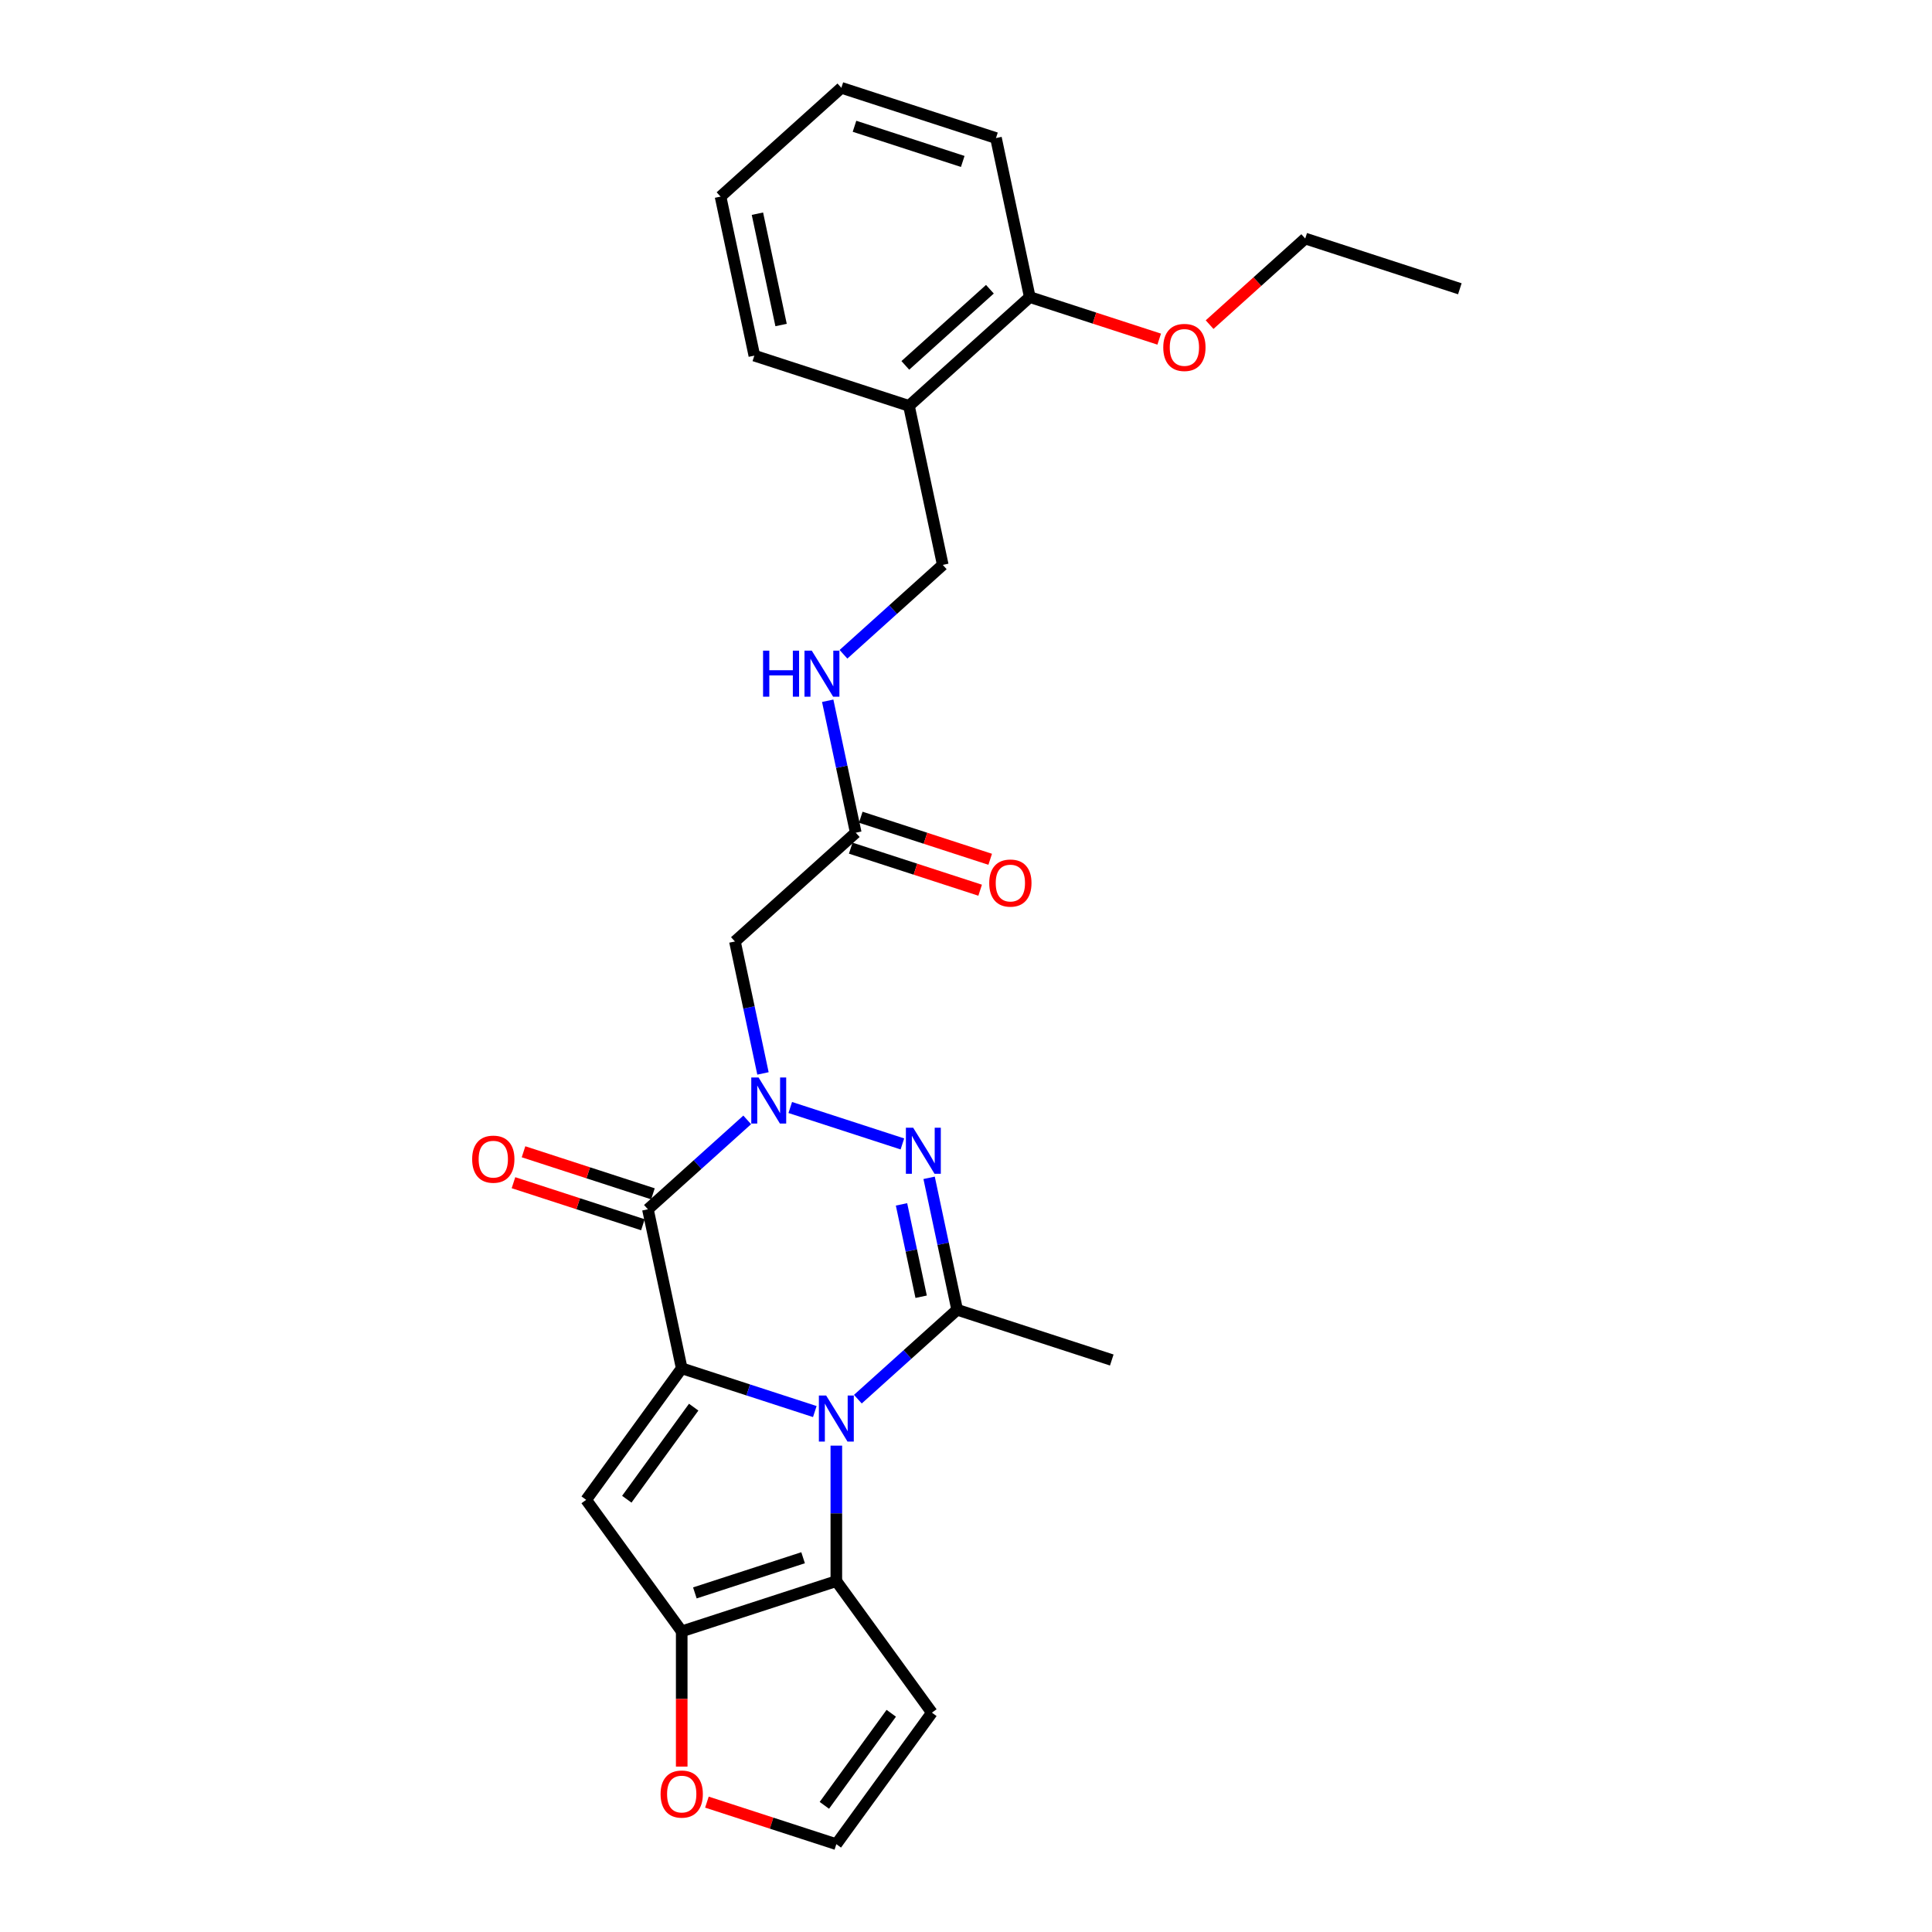 <?xml version='1.0' encoding='iso-8859-1'?>
<svg version='1.1' baseProfile='full'
              xmlns='http://www.w3.org/2000/svg'
                      xmlns:rdkit='http://www.rdkit.org/xml'
                      xmlns:xlink='http://www.w3.org/1999/xlink'
                  xml:space='preserve'
width='1000px' height='1000px' viewBox='0 0 1000 1000'>
<!-- END OF HEADER -->
<rect style='opacity:1.0;fill:#FFFFFF;stroke:none' width='1000' height='1000' x='0' y='0'> </rect>
<path class='bond-0' d='M 352.856,708.237 L 387.3,719.428' style='fill:none;fill-rule:evenodd;stroke:#000000;stroke-width:6px;stroke-linecap:butt;stroke-linejoin:miter;stroke-opacity:1' />
<path class='bond-0' d='M 387.3,719.428 L 421.745,730.62' style='fill:none;fill-rule:evenodd;stroke:#0000FF;stroke-width:6px;stroke-linecap:butt;stroke-linejoin:miter;stroke-opacity:1' />
<path class='bond-2' d='M 352.856,708.237 L 335.36,625.926' style='fill:none;fill-rule:evenodd;stroke:#000000;stroke-width:6px;stroke-linecap:butt;stroke-linejoin:miter;stroke-opacity:1' />
<path class='bond-5' d='M 352.856,708.237 L 303.394,776.315' style='fill:none;fill-rule:evenodd;stroke:#000000;stroke-width:6px;stroke-linecap:butt;stroke-linejoin:miter;stroke-opacity:1' />
<path class='bond-5' d='M 359.052,728.341 L 324.429,775.995' style='fill:none;fill-rule:evenodd;stroke:#000000;stroke-width:6px;stroke-linecap:butt;stroke-linejoin:miter;stroke-opacity:1' />
<path class='bond-4' d='M 444.028,724.208 L 469.725,701.071' style='fill:none;fill-rule:evenodd;stroke:#0000FF;stroke-width:6px;stroke-linecap:butt;stroke-linejoin:miter;stroke-opacity:1' />
<path class='bond-4' d='M 469.725,701.071 L 495.421,677.933' style='fill:none;fill-rule:evenodd;stroke:#000000;stroke-width:6px;stroke-linecap:butt;stroke-linejoin:miter;stroke-opacity:1' />
<path class='bond-6' d='M 432.886,748.259 L 432.886,783.324' style='fill:none;fill-rule:evenodd;stroke:#0000FF;stroke-width:6px;stroke-linecap:butt;stroke-linejoin:miter;stroke-opacity:1' />
<path class='bond-6' d='M 432.886,783.324 L 432.886,818.389' style='fill:none;fill-rule:evenodd;stroke:#000000;stroke-width:6px;stroke-linecap:butt;stroke-linejoin:miter;stroke-opacity:1' />
<path class='bond-1' d='M 386.754,579.651 L 361.057,602.789' style='fill:none;fill-rule:evenodd;stroke:#0000FF;stroke-width:6px;stroke-linecap:butt;stroke-linejoin:miter;stroke-opacity:1' />
<path class='bond-1' d='M 361.057,602.789 L 335.36,625.926' style='fill:none;fill-rule:evenodd;stroke:#000000;stroke-width:6px;stroke-linecap:butt;stroke-linejoin:miter;stroke-opacity:1' />
<path class='bond-3' d='M 409.037,573.24 L 467.077,592.098' style='fill:none;fill-rule:evenodd;stroke:#0000FF;stroke-width:6px;stroke-linecap:butt;stroke-linejoin:miter;stroke-opacity:1' />
<path class='bond-8' d='M 394.915,555.6 L 387.658,521.455' style='fill:none;fill-rule:evenodd;stroke:#0000FF;stroke-width:6px;stroke-linecap:butt;stroke-linejoin:miter;stroke-opacity:1' />
<path class='bond-8' d='M 387.658,521.455 L 380.4,487.309' style='fill:none;fill-rule:evenodd;stroke:#000000;stroke-width:6px;stroke-linecap:butt;stroke-linejoin:miter;stroke-opacity:1' />
<path class='bond-13' d='M 337.961,617.923 L 304.467,607.04' style='fill:none;fill-rule:evenodd;stroke:#000000;stroke-width:6px;stroke-linecap:butt;stroke-linejoin:miter;stroke-opacity:1' />
<path class='bond-13' d='M 304.467,607.04 L 270.973,596.158' style='fill:none;fill-rule:evenodd;stroke:#FF0000;stroke-width:6px;stroke-linecap:butt;stroke-linejoin:miter;stroke-opacity:1' />
<path class='bond-13' d='M 332.76,633.929 L 299.266,623.047' style='fill:none;fill-rule:evenodd;stroke:#000000;stroke-width:6px;stroke-linecap:butt;stroke-linejoin:miter;stroke-opacity:1' />
<path class='bond-13' d='M 299.266,623.047 L 265.772,612.164' style='fill:none;fill-rule:evenodd;stroke:#FF0000;stroke-width:6px;stroke-linecap:butt;stroke-linejoin:miter;stroke-opacity:1' />
<path class='bond-28' d='M 480.906,609.642 L 488.164,643.788' style='fill:none;fill-rule:evenodd;stroke:#0000FF;stroke-width:6px;stroke-linecap:butt;stroke-linejoin:miter;stroke-opacity:1' />
<path class='bond-28' d='M 488.164,643.788 L 495.421,677.933' style='fill:none;fill-rule:evenodd;stroke:#000000;stroke-width:6px;stroke-linecap:butt;stroke-linejoin:miter;stroke-opacity:1' />
<path class='bond-28' d='M 466.621,623.385 L 471.702,647.287' style='fill:none;fill-rule:evenodd;stroke:#0000FF;stroke-width:6px;stroke-linecap:butt;stroke-linejoin:miter;stroke-opacity:1' />
<path class='bond-28' d='M 471.702,647.287 L 476.782,671.189' style='fill:none;fill-rule:evenodd;stroke:#000000;stroke-width:6px;stroke-linecap:butt;stroke-linejoin:miter;stroke-opacity:1' />
<path class='bond-19' d='M 495.421,677.933 L 575.452,703.937' style='fill:none;fill-rule:evenodd;stroke:#000000;stroke-width:6px;stroke-linecap:butt;stroke-linejoin:miter;stroke-opacity:1' />
<path class='bond-7' d='M 303.394,776.315 L 352.856,844.393' style='fill:none;fill-rule:evenodd;stroke:#000000;stroke-width:6px;stroke-linecap:butt;stroke-linejoin:miter;stroke-opacity:1' />
<path class='bond-9' d='M 432.886,818.389 L 482.348,886.467' style='fill:none;fill-rule:evenodd;stroke:#000000;stroke-width:6px;stroke-linecap:butt;stroke-linejoin:miter;stroke-opacity:1' />
<path class='bond-27' d='M 432.886,818.389 L 352.856,844.393' style='fill:none;fill-rule:evenodd;stroke:#000000;stroke-width:6px;stroke-linecap:butt;stroke-linejoin:miter;stroke-opacity:1' />
<path class='bond-27' d='M 415.681,806.284 L 359.66,824.486' style='fill:none;fill-rule:evenodd;stroke:#000000;stroke-width:6px;stroke-linecap:butt;stroke-linejoin:miter;stroke-opacity:1' />
<path class='bond-11' d='M 352.856,844.393 L 352.856,879.39' style='fill:none;fill-rule:evenodd;stroke:#000000;stroke-width:6px;stroke-linecap:butt;stroke-linejoin:miter;stroke-opacity:1' />
<path class='bond-11' d='M 352.856,879.39 L 352.856,914.388' style='fill:none;fill-rule:evenodd;stroke:#FF0000;stroke-width:6px;stroke-linecap:butt;stroke-linejoin:miter;stroke-opacity:1' />
<path class='bond-10' d='M 380.4,487.309 L 442.935,431.002' style='fill:none;fill-rule:evenodd;stroke:#000000;stroke-width:6px;stroke-linecap:butt;stroke-linejoin:miter;stroke-opacity:1' />
<path class='bond-29' d='M 482.348,886.467 L 432.886,954.545' style='fill:none;fill-rule:evenodd;stroke:#000000;stroke-width:6px;stroke-linecap:butt;stroke-linejoin:miter;stroke-opacity:1' />
<path class='bond-29' d='M 461.313,886.787 L 426.69,934.441' style='fill:none;fill-rule:evenodd;stroke:#000000;stroke-width:6px;stroke-linecap:butt;stroke-linejoin:miter;stroke-opacity:1' />
<path class='bond-15' d='M 442.935,431.002 L 435.677,396.857' style='fill:none;fill-rule:evenodd;stroke:#000000;stroke-width:6px;stroke-linecap:butt;stroke-linejoin:miter;stroke-opacity:1' />
<path class='bond-15' d='M 435.677,396.857 L 428.419,362.711' style='fill:none;fill-rule:evenodd;stroke:#0000FF;stroke-width:6px;stroke-linecap:butt;stroke-linejoin:miter;stroke-opacity:1' />
<path class='bond-18' d='M 440.334,439.006 L 473.828,449.888' style='fill:none;fill-rule:evenodd;stroke:#000000;stroke-width:6px;stroke-linecap:butt;stroke-linejoin:miter;stroke-opacity:1' />
<path class='bond-18' d='M 473.828,449.888 L 507.322,460.771' style='fill:none;fill-rule:evenodd;stroke:#FF0000;stroke-width:6px;stroke-linecap:butt;stroke-linejoin:miter;stroke-opacity:1' />
<path class='bond-18' d='M 445.535,422.999 L 479.029,433.882' style='fill:none;fill-rule:evenodd;stroke:#000000;stroke-width:6px;stroke-linecap:butt;stroke-linejoin:miter;stroke-opacity:1' />
<path class='bond-18' d='M 479.029,433.882 L 512.523,444.765' style='fill:none;fill-rule:evenodd;stroke:#FF0000;stroke-width:6px;stroke-linecap:butt;stroke-linejoin:miter;stroke-opacity:1' />
<path class='bond-12' d='M 365.899,932.78 L 399.393,943.663' style='fill:none;fill-rule:evenodd;stroke:#FF0000;stroke-width:6px;stroke-linecap:butt;stroke-linejoin:miter;stroke-opacity:1' />
<path class='bond-12' d='M 399.393,943.663 L 432.886,954.545' style='fill:none;fill-rule:evenodd;stroke:#000000;stroke-width:6px;stroke-linecap:butt;stroke-linejoin:miter;stroke-opacity:1' />
<path class='bond-14' d='M 470.479,210.075 L 487.974,292.385' style='fill:none;fill-rule:evenodd;stroke:#000000;stroke-width:6px;stroke-linecap:butt;stroke-linejoin:miter;stroke-opacity:1' />
<path class='bond-17' d='M 470.479,210.075 L 533.014,153.768' style='fill:none;fill-rule:evenodd;stroke:#000000;stroke-width:6px;stroke-linecap:butt;stroke-linejoin:miter;stroke-opacity:1' />
<path class='bond-17' d='M 468.597,189.122 L 512.372,149.707' style='fill:none;fill-rule:evenodd;stroke:#000000;stroke-width:6px;stroke-linecap:butt;stroke-linejoin:miter;stroke-opacity:1' />
<path class='bond-21' d='M 470.479,210.075 L 390.448,184.072' style='fill:none;fill-rule:evenodd;stroke:#000000;stroke-width:6px;stroke-linecap:butt;stroke-linejoin:miter;stroke-opacity:1' />
<path class='bond-16' d='M 436.58,338.66 L 462.277,315.523' style='fill:none;fill-rule:evenodd;stroke:#0000FF;stroke-width:6px;stroke-linecap:butt;stroke-linejoin:miter;stroke-opacity:1' />
<path class='bond-16' d='M 462.277,315.523 L 487.974,292.385' style='fill:none;fill-rule:evenodd;stroke:#000000;stroke-width:6px;stroke-linecap:butt;stroke-linejoin:miter;stroke-opacity:1' />
<path class='bond-20' d='M 533.014,153.768 L 566.507,164.651' style='fill:none;fill-rule:evenodd;stroke:#000000;stroke-width:6px;stroke-linecap:butt;stroke-linejoin:miter;stroke-opacity:1' />
<path class='bond-20' d='M 566.507,164.651 L 600.001,175.534' style='fill:none;fill-rule:evenodd;stroke:#FF0000;stroke-width:6px;stroke-linecap:butt;stroke-linejoin:miter;stroke-opacity:1' />
<path class='bond-22' d='M 533.014,153.768 L 515.518,71.458' style='fill:none;fill-rule:evenodd;stroke:#000000;stroke-width:6px;stroke-linecap:butt;stroke-linejoin:miter;stroke-opacity:1' />
<path class='bond-23' d='M 626.087,168.028 L 650.833,145.746' style='fill:none;fill-rule:evenodd;stroke:#FF0000;stroke-width:6px;stroke-linecap:butt;stroke-linejoin:miter;stroke-opacity:1' />
<path class='bond-23' d='M 650.833,145.746 L 675.579,123.465' style='fill:none;fill-rule:evenodd;stroke:#000000;stroke-width:6px;stroke-linecap:butt;stroke-linejoin:miter;stroke-opacity:1' />
<path class='bond-25' d='M 390.448,184.072 L 372.952,101.761' style='fill:none;fill-rule:evenodd;stroke:#000000;stroke-width:6px;stroke-linecap:butt;stroke-linejoin:miter;stroke-opacity:1' />
<path class='bond-25' d='M 404.286,168.226 L 392.039,110.609' style='fill:none;fill-rule:evenodd;stroke:#000000;stroke-width:6px;stroke-linecap:butt;stroke-linejoin:miter;stroke-opacity:1' />
<path class='bond-30' d='M 515.518,71.458 L 435.487,45.455' style='fill:none;fill-rule:evenodd;stroke:#000000;stroke-width:6px;stroke-linecap:butt;stroke-linejoin:miter;stroke-opacity:1' />
<path class='bond-30' d='M 498.313,83.564 L 442.291,65.361' style='fill:none;fill-rule:evenodd;stroke:#000000;stroke-width:6px;stroke-linecap:butt;stroke-linejoin:miter;stroke-opacity:1' />
<path class='bond-24' d='M 675.579,123.465 L 755.61,149.469' style='fill:none;fill-rule:evenodd;stroke:#000000;stroke-width:6px;stroke-linecap:butt;stroke-linejoin:miter;stroke-opacity:1' />
<path class='bond-26' d='M 372.952,101.761 L 435.487,45.455' style='fill:none;fill-rule:evenodd;stroke:#000000;stroke-width:6px;stroke-linecap:butt;stroke-linejoin:miter;stroke-opacity:1' />
<path  class='atom-1' d='M 427.619 722.325
L 435.428 734.947
Q 436.202 736.192, 437.447 738.448
Q 438.693 740.703, 438.76 740.837
L 438.76 722.325
L 441.924 722.325
L 441.924 746.156
L 438.659 746.156
L 430.278 732.355
Q 429.302 730.74, 428.258 728.888
Q 427.248 727.037, 426.946 726.465
L 426.946 746.156
L 423.849 746.156
L 423.849 722.325
L 427.619 722.325
' fill='#0000FF'/>
<path  class='atom-2' d='M 392.628 557.704
L 400.437 570.326
Q 401.211 571.572, 402.456 573.827
Q 403.702 576.082, 403.769 576.217
L 403.769 557.704
L 406.933 557.704
L 406.933 581.535
L 403.668 581.535
L 395.287 567.735
Q 394.311 566.119, 393.267 564.268
Q 392.257 562.416, 391.954 561.844
L 391.954 581.535
L 388.858 581.535
L 388.858 557.704
L 392.628 557.704
' fill='#0000FF'/>
<path  class='atom-4' d='M 472.658 583.708
L 480.467 596.33
Q 481.241 597.575, 482.487 599.831
Q 483.732 602.086, 483.799 602.22
L 483.799 583.708
L 486.963 583.708
L 486.963 607.539
L 483.699 607.539
L 475.317 593.738
Q 474.341 592.122, 473.298 590.271
Q 472.288 588.42, 471.985 587.848
L 471.985 607.539
L 468.888 607.539
L 468.888 583.708
L 472.658 583.708
' fill='#0000FF'/>
<path  class='atom-12' d='M 341.916 928.609
Q 341.916 922.887, 344.744 919.689
Q 347.571 916.492, 352.856 916.492
Q 358.14 916.492, 360.968 919.689
Q 363.795 922.887, 363.795 928.609
Q 363.795 934.399, 360.934 937.697
Q 358.073 940.962, 352.856 940.962
Q 347.605 940.962, 344.744 937.697
Q 341.916 934.432, 341.916 928.609
M 352.856 938.27
Q 356.491 938.27, 358.443 935.846
Q 360.429 933.389, 360.429 928.609
Q 360.429 923.931, 358.443 921.574
Q 356.491 919.185, 352.856 919.185
Q 349.221 919.185, 347.235 921.541
Q 345.282 923.897, 345.282 928.609
Q 345.282 933.423, 347.235 935.846
Q 349.221 938.27, 352.856 938.27
' fill='#FF0000'/>
<path  class='atom-14' d='M 244.39 599.99
Q 244.39 594.268, 247.218 591.07
Q 250.045 587.873, 255.33 587.873
Q 260.614 587.873, 263.442 591.07
Q 266.269 594.268, 266.269 599.99
Q 266.269 605.78, 263.408 609.078
Q 260.547 612.343, 255.33 612.343
Q 250.079 612.343, 247.218 609.078
Q 244.39 605.813, 244.39 599.99
M 255.33 609.65
Q 258.965 609.65, 260.917 607.227
Q 262.903 604.77, 262.903 599.99
Q 262.903 595.311, 260.917 592.955
Q 258.965 590.565, 255.33 590.565
Q 251.694 590.565, 249.709 592.922
Q 247.756 595.278, 247.756 599.99
Q 247.756 604.803, 249.709 607.227
Q 251.694 609.65, 255.33 609.65
' fill='#FF0000'/>
<path  class='atom-16' d='M 394.96 336.777
L 398.192 336.777
L 398.192 346.908
L 410.376 346.908
L 410.376 336.777
L 413.608 336.777
L 413.608 360.608
L 410.376 360.608
L 410.376 349.601
L 398.192 349.601
L 398.192 360.608
L 394.96 360.608
L 394.96 336.777
' fill='#0000FF'/>
<path  class='atom-16' d='M 420.171 336.777
L 427.98 349.399
Q 428.755 350.644, 430 352.9
Q 431.245 355.155, 431.313 355.289
L 431.313 336.777
L 434.477 336.777
L 434.477 360.608
L 431.212 360.608
L 422.83 346.807
Q 421.854 345.192, 420.811 343.34
Q 419.801 341.489, 419.498 340.917
L 419.498 360.608
L 416.401 360.608
L 416.401 336.777
L 420.171 336.777
' fill='#0000FF'/>
<path  class='atom-19' d='M 512.026 457.073
Q 512.026 451.351, 514.853 448.154
Q 517.681 444.956, 522.965 444.956
Q 528.25 444.956, 531.077 448.154
Q 533.905 451.351, 533.905 457.073
Q 533.905 462.863, 531.044 466.161
Q 528.183 469.426, 522.965 469.426
Q 517.714 469.426, 514.853 466.161
Q 512.026 462.896, 512.026 457.073
M 522.965 466.734
Q 526.601 466.734, 528.553 464.31
Q 530.539 461.853, 530.539 457.073
Q 530.539 452.395, 528.553 450.038
Q 526.601 447.649, 522.965 447.649
Q 519.33 447.649, 517.344 450.005
Q 515.392 452.361, 515.392 457.073
Q 515.392 461.887, 517.344 464.31
Q 519.33 466.734, 522.965 466.734
' fill='#FF0000'/>
<path  class='atom-21' d='M 602.105 179.839
Q 602.105 174.117, 604.932 170.919
Q 607.76 167.722, 613.044 167.722
Q 618.329 167.722, 621.156 170.919
Q 623.984 174.117, 623.984 179.839
Q 623.984 185.629, 621.122 188.927
Q 618.261 192.192, 613.044 192.192
Q 607.793 192.192, 604.932 188.927
Q 602.105 185.662, 602.105 179.839
M 613.044 189.5
Q 616.679 189.5, 618.632 187.076
Q 620.618 184.619, 620.618 179.839
Q 620.618 175.16, 618.632 172.804
Q 616.679 170.414, 613.044 170.414
Q 609.409 170.414, 607.423 172.771
Q 605.471 175.127, 605.471 179.839
Q 605.471 184.653, 607.423 187.076
Q 609.409 189.5, 613.044 189.5
' fill='#FF0000'/>
</svg>
